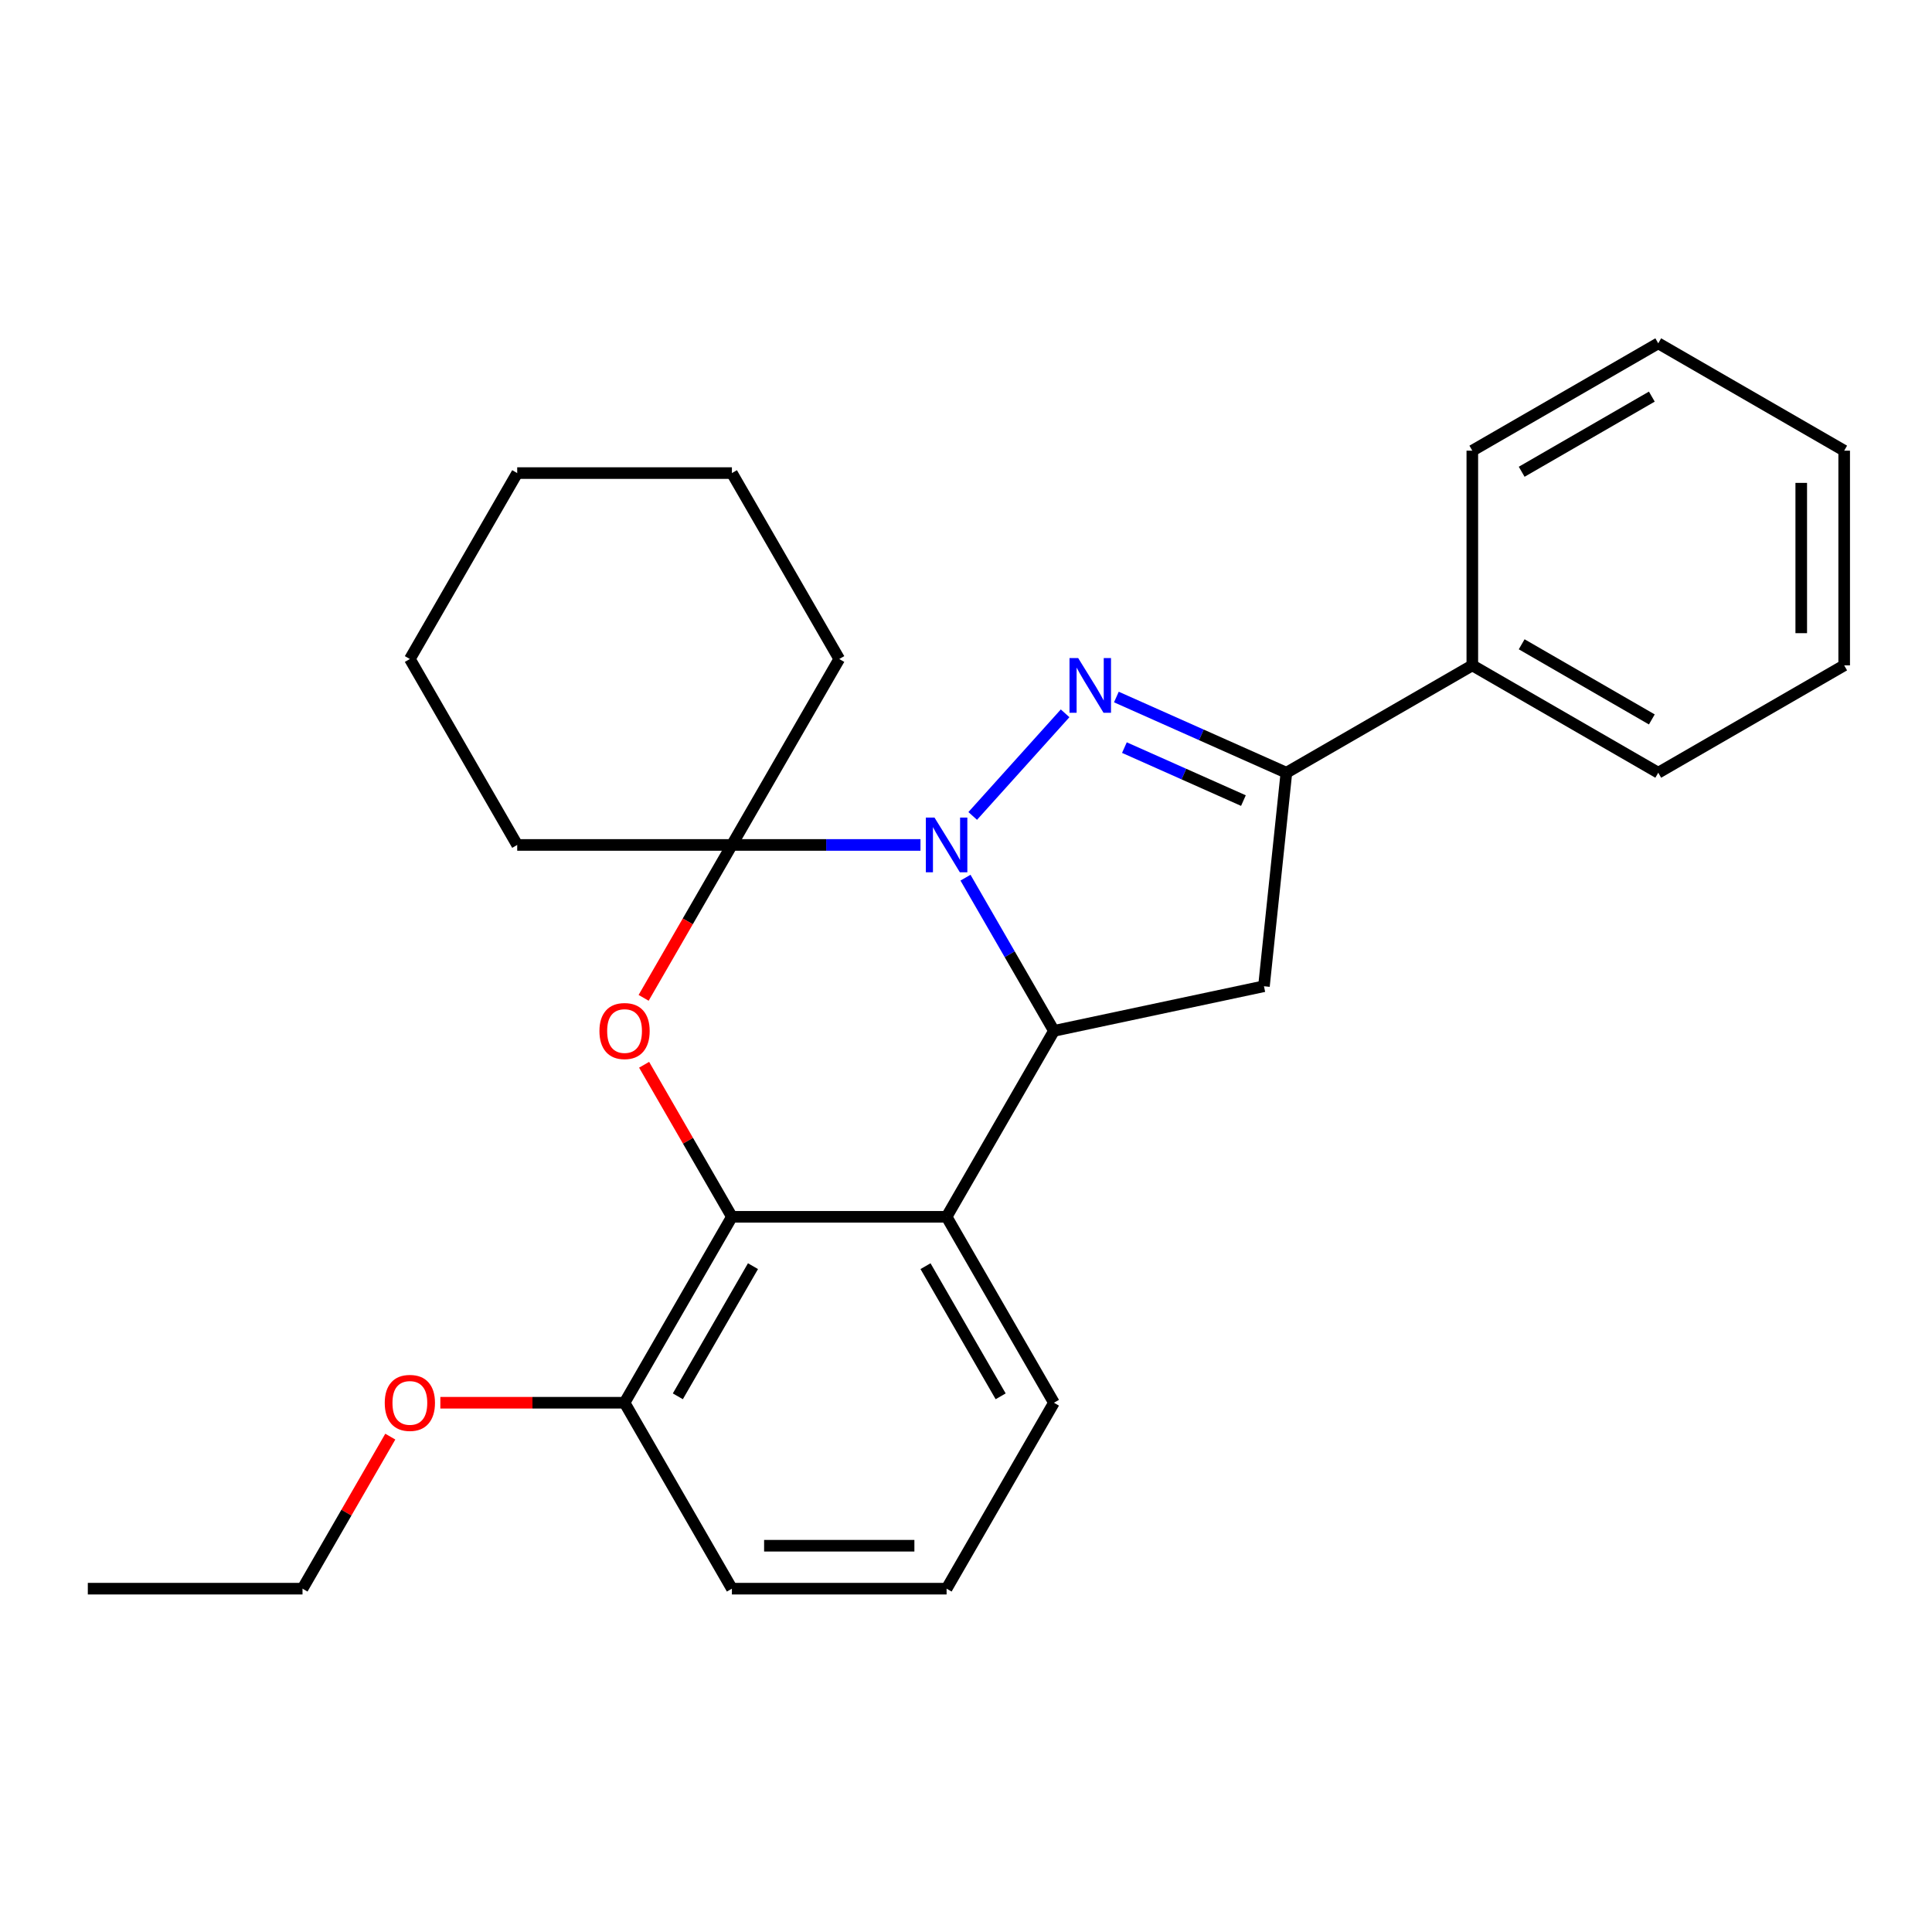 <?xml version='1.0' encoding='iso-8859-1'?>
<svg version='1.1' baseProfile='full'
              xmlns='http://www.w3.org/2000/svg'
                      xmlns:rdkit='http://www.rdkit.org/xml'
                      xmlns:xlink='http://www.w3.org/1999/xlink'
                  xml:space='preserve'
width='1000px' height='1000px' viewBox='0 0 1000 1000'>
<!-- END OF HEADER -->
<rect style='opacity:1.0;fill:#FFFFFF;stroke:none' width='1000' height='1000' x='0' y='0'> </rect>
<path class='bond-0' d='M 503.475,422.329 L 551.301,369.212' style='fill:none;fill-rule:evenodd;stroke:#0000FF;stroke-width:6px;stroke-linecap:butt;stroke-linejoin:miter;stroke-opacity:1' />
<path class='bond-1' d='M 499.736,454.28 L 522.628,493.93' style='fill:none;fill-rule:evenodd;stroke:#0000FF;stroke-width:6px;stroke-linecap:butt;stroke-linejoin:miter;stroke-opacity:1' />
<path class='bond-1' d='M 522.628,493.93 L 545.52,533.58' style='fill:none;fill-rule:evenodd;stroke:#000000;stroke-width:6px;stroke-linecap:butt;stroke-linejoin:miter;stroke-opacity:1' />
<path class='bond-2' d='M 476.439,437.342 L 427.635,437.342' style='fill:none;fill-rule:evenodd;stroke:#0000FF;stroke-width:6px;stroke-linecap:butt;stroke-linejoin:miter;stroke-opacity:1' />
<path class='bond-2' d='M 427.635,437.342 L 378.831,437.342' style='fill:none;fill-rule:evenodd;stroke:#000000;stroke-width:6px;stroke-linecap:butt;stroke-linejoin:miter;stroke-opacity:1' />
<path class='bond-6' d='M 577.833,360.778 L 621.833,380.369' style='fill:none;fill-rule:evenodd;stroke:#0000FF;stroke-width:6px;stroke-linecap:butt;stroke-linejoin:miter;stroke-opacity:1' />
<path class='bond-6' d='M 621.833,380.369 L 665.833,399.959' style='fill:none;fill-rule:evenodd;stroke:#000000;stroke-width:6px;stroke-linecap:butt;stroke-linejoin:miter;stroke-opacity:1' />
<path class='bond-6' d='M 581.993,386.959 L 612.793,400.672' style='fill:none;fill-rule:evenodd;stroke:#0000FF;stroke-width:6px;stroke-linecap:butt;stroke-linejoin:miter;stroke-opacity:1' />
<path class='bond-6' d='M 612.793,400.672 L 643.593,414.385' style='fill:none;fill-rule:evenodd;stroke:#000000;stroke-width:6px;stroke-linecap:butt;stroke-linejoin:miter;stroke-opacity:1' />
<path class='bond-4' d='M 545.52,533.58 L 489.957,629.817' style='fill:none;fill-rule:evenodd;stroke:#000000;stroke-width:6px;stroke-linecap:butt;stroke-linejoin:miter;stroke-opacity:1' />
<path class='bond-7' d='M 545.52,533.58 L 654.217,510.475' style='fill:none;fill-rule:evenodd;stroke:#000000;stroke-width:6px;stroke-linecap:butt;stroke-linejoin:miter;stroke-opacity:1' />
<path class='bond-3' d='M 378.831,437.342 L 355.986,476.912' style='fill:none;fill-rule:evenodd;stroke:#000000;stroke-width:6px;stroke-linecap:butt;stroke-linejoin:miter;stroke-opacity:1' />
<path class='bond-3' d='M 355.986,476.912 L 333.14,516.482' style='fill:none;fill-rule:evenodd;stroke:#FF0000;stroke-width:6px;stroke-linecap:butt;stroke-linejoin:miter;stroke-opacity:1' />
<path class='bond-11' d='M 378.831,437.342 L 434.394,341.105' style='fill:none;fill-rule:evenodd;stroke:#000000;stroke-width:6px;stroke-linecap:butt;stroke-linejoin:miter;stroke-opacity:1' />
<path class='bond-12' d='M 378.831,437.342 L 267.706,437.342' style='fill:none;fill-rule:evenodd;stroke:#000000;stroke-width:6px;stroke-linecap:butt;stroke-linejoin:miter;stroke-opacity:1' />
<path class='bond-5' d='M 333.394,551.118 L 356.113,590.468' style='fill:none;fill-rule:evenodd;stroke:#FF0000;stroke-width:6px;stroke-linecap:butt;stroke-linejoin:miter;stroke-opacity:1' />
<path class='bond-5' d='M 356.113,590.468 L 378.831,629.817' style='fill:none;fill-rule:evenodd;stroke:#000000;stroke-width:6px;stroke-linecap:butt;stroke-linejoin:miter;stroke-opacity:1' />
<path class='bond-10' d='M 489.957,629.817 L 545.52,726.055' style='fill:none;fill-rule:evenodd;stroke:#000000;stroke-width:6px;stroke-linecap:butt;stroke-linejoin:miter;stroke-opacity:1' />
<path class='bond-10' d='M 479.044,655.366 L 517.938,722.732' style='fill:none;fill-rule:evenodd;stroke:#000000;stroke-width:6px;stroke-linecap:butt;stroke-linejoin:miter;stroke-opacity:1' />
<path class='bond-27' d='M 489.957,629.817 L 378.831,629.817' style='fill:none;fill-rule:evenodd;stroke:#000000;stroke-width:6px;stroke-linecap:butt;stroke-linejoin:miter;stroke-opacity:1' />
<path class='bond-8' d='M 378.831,629.817 L 323.269,726.055' style='fill:none;fill-rule:evenodd;stroke:#000000;stroke-width:6px;stroke-linecap:butt;stroke-linejoin:miter;stroke-opacity:1' />
<path class='bond-8' d='M 389.744,655.366 L 350.85,722.732' style='fill:none;fill-rule:evenodd;stroke:#000000;stroke-width:6px;stroke-linecap:butt;stroke-linejoin:miter;stroke-opacity:1' />
<path class='bond-9' d='M 665.833,399.959 L 762.07,344.396' style='fill:none;fill-rule:evenodd;stroke:#000000;stroke-width:6px;stroke-linecap:butt;stroke-linejoin:miter;stroke-opacity:1' />
<path class='bond-26' d='M 665.833,399.959 L 654.217,510.475' style='fill:none;fill-rule:evenodd;stroke:#000000;stroke-width:6px;stroke-linecap:butt;stroke-linejoin:miter;stroke-opacity:1' />
<path class='bond-13' d='M 323.269,726.055 L 275.595,726.055' style='fill:none;fill-rule:evenodd;stroke:#000000;stroke-width:6px;stroke-linecap:butt;stroke-linejoin:miter;stroke-opacity:1' />
<path class='bond-13' d='M 275.595,726.055 L 227.921,726.055' style='fill:none;fill-rule:evenodd;stroke:#FF0000;stroke-width:6px;stroke-linecap:butt;stroke-linejoin:miter;stroke-opacity:1' />
<path class='bond-15' d='M 323.269,726.055 L 378.831,822.293' style='fill:none;fill-rule:evenodd;stroke:#000000;stroke-width:6px;stroke-linecap:butt;stroke-linejoin:miter;stroke-opacity:1' />
<path class='bond-16' d='M 762.07,344.396 L 858.308,399.959' style='fill:none;fill-rule:evenodd;stroke:#000000;stroke-width:6px;stroke-linecap:butt;stroke-linejoin:miter;stroke-opacity:1' />
<path class='bond-16' d='M 787.618,333.483 L 854.985,372.377' style='fill:none;fill-rule:evenodd;stroke:#000000;stroke-width:6px;stroke-linecap:butt;stroke-linejoin:miter;stroke-opacity:1' />
<path class='bond-17' d='M 762.07,344.396 L 762.07,233.27' style='fill:none;fill-rule:evenodd;stroke:#000000;stroke-width:6px;stroke-linecap:butt;stroke-linejoin:miter;stroke-opacity:1' />
<path class='bond-14' d='M 545.52,726.055 L 489.957,822.293' style='fill:none;fill-rule:evenodd;stroke:#000000;stroke-width:6px;stroke-linecap:butt;stroke-linejoin:miter;stroke-opacity:1' />
<path class='bond-20' d='M 434.394,341.105 L 378.831,244.867' style='fill:none;fill-rule:evenodd;stroke:#000000;stroke-width:6px;stroke-linecap:butt;stroke-linejoin:miter;stroke-opacity:1' />
<path class='bond-19' d='M 267.706,437.342 L 212.143,341.105' style='fill:none;fill-rule:evenodd;stroke:#000000;stroke-width:6px;stroke-linecap:butt;stroke-linejoin:miter;stroke-opacity:1' />
<path class='bond-18' d='M 202.017,743.593 L 179.299,782.943' style='fill:none;fill-rule:evenodd;stroke:#FF0000;stroke-width:6px;stroke-linecap:butt;stroke-linejoin:miter;stroke-opacity:1' />
<path class='bond-18' d='M 179.299,782.943 L 156.58,822.293' style='fill:none;fill-rule:evenodd;stroke:#000000;stroke-width:6px;stroke-linecap:butt;stroke-linejoin:miter;stroke-opacity:1' />
<path class='bond-29' d='M 489.957,822.293 L 378.831,822.293' style='fill:none;fill-rule:evenodd;stroke:#000000;stroke-width:6px;stroke-linecap:butt;stroke-linejoin:miter;stroke-opacity:1' />
<path class='bond-29' d='M 473.288,800.067 L 395.5,800.067' style='fill:none;fill-rule:evenodd;stroke:#000000;stroke-width:6px;stroke-linecap:butt;stroke-linejoin:miter;stroke-opacity:1' />
<path class='bond-22' d='M 858.308,399.959 L 954.545,344.396' style='fill:none;fill-rule:evenodd;stroke:#000000;stroke-width:6px;stroke-linecap:butt;stroke-linejoin:miter;stroke-opacity:1' />
<path class='bond-23' d='M 762.07,233.27 L 858.308,177.707' style='fill:none;fill-rule:evenodd;stroke:#000000;stroke-width:6px;stroke-linecap:butt;stroke-linejoin:miter;stroke-opacity:1' />
<path class='bond-23' d='M 787.618,244.183 L 854.985,205.289' style='fill:none;fill-rule:evenodd;stroke:#000000;stroke-width:6px;stroke-linecap:butt;stroke-linejoin:miter;stroke-opacity:1' />
<path class='bond-21' d='M 156.58,822.293 L 45.455,822.293' style='fill:none;fill-rule:evenodd;stroke:#000000;stroke-width:6px;stroke-linecap:butt;stroke-linejoin:miter;stroke-opacity:1' />
<path class='bond-24' d='M 212.143,341.105 L 267.706,244.867' style='fill:none;fill-rule:evenodd;stroke:#000000;stroke-width:6px;stroke-linecap:butt;stroke-linejoin:miter;stroke-opacity:1' />
<path class='bond-28' d='M 378.831,244.867 L 267.706,244.867' style='fill:none;fill-rule:evenodd;stroke:#000000;stroke-width:6px;stroke-linecap:butt;stroke-linejoin:miter;stroke-opacity:1' />
<path class='bond-30' d='M 954.545,344.396 L 954.545,233.27' style='fill:none;fill-rule:evenodd;stroke:#000000;stroke-width:6px;stroke-linecap:butt;stroke-linejoin:miter;stroke-opacity:1' />
<path class='bond-30' d='M 932.32,327.727 L 932.32,249.939' style='fill:none;fill-rule:evenodd;stroke:#000000;stroke-width:6px;stroke-linecap:butt;stroke-linejoin:miter;stroke-opacity:1' />
<path class='bond-25' d='M 858.308,177.707 L 954.545,233.27' style='fill:none;fill-rule:evenodd;stroke:#000000;stroke-width:6px;stroke-linecap:butt;stroke-linejoin:miter;stroke-opacity:1' />
<path  class='atom-0' d='M 483.697 423.182
L 492.977 438.182
Q 493.897 439.662, 495.377 442.342
Q 496.857 445.022, 496.937 445.182
L 496.937 423.182
L 500.697 423.182
L 500.697 451.502
L 496.817 451.502
L 486.857 435.102
Q 485.697 433.182, 484.457 430.982
Q 483.257 428.782, 482.897 428.102
L 482.897 451.502
L 479.217 451.502
L 479.217 423.182
L 483.697 423.182
' fill='#0000FF'/>
<path  class='atom-1' d='M 558.054 340.6
L 567.334 355.6
Q 568.254 357.08, 569.734 359.76
Q 571.214 362.44, 571.294 362.6
L 571.294 340.6
L 575.054 340.6
L 575.054 368.92
L 571.174 368.92
L 561.214 352.52
Q 560.054 350.6, 558.814 348.4
Q 557.614 346.2, 557.254 345.52
L 557.254 368.92
L 553.574 368.92
L 553.574 340.6
L 558.054 340.6
' fill='#0000FF'/>
<path  class='atom-4' d='M 310.269 533.66
Q 310.269 526.86, 313.629 523.06
Q 316.989 519.26, 323.269 519.26
Q 329.549 519.26, 332.909 523.06
Q 336.269 526.86, 336.269 533.66
Q 336.269 540.54, 332.869 544.46
Q 329.469 548.34, 323.269 548.34
Q 317.029 548.34, 313.629 544.46
Q 310.269 540.58, 310.269 533.66
M 323.269 545.14
Q 327.589 545.14, 329.909 542.26
Q 332.269 539.34, 332.269 533.66
Q 332.269 528.1, 329.909 525.3
Q 327.589 522.46, 323.269 522.46
Q 318.949 522.46, 316.589 525.26
Q 314.269 528.06, 314.269 533.66
Q 314.269 539.38, 316.589 542.26
Q 318.949 545.14, 323.269 545.14
' fill='#FF0000'/>
<path  class='atom-14' d='M 199.143 726.135
Q 199.143 719.335, 202.503 715.535
Q 205.863 711.735, 212.143 711.735
Q 218.423 711.735, 221.783 715.535
Q 225.143 719.335, 225.143 726.135
Q 225.143 733.015, 221.743 736.935
Q 218.343 740.815, 212.143 740.815
Q 205.903 740.815, 202.503 736.935
Q 199.143 733.055, 199.143 726.135
M 212.143 737.615
Q 216.463 737.615, 218.783 734.735
Q 221.143 731.815, 221.143 726.135
Q 221.143 720.575, 218.783 717.775
Q 216.463 714.935, 212.143 714.935
Q 207.823 714.935, 205.463 717.735
Q 203.143 720.535, 203.143 726.135
Q 203.143 731.855, 205.463 734.735
Q 207.823 737.615, 212.143 737.615
' fill='#FF0000'/>
</svg>
